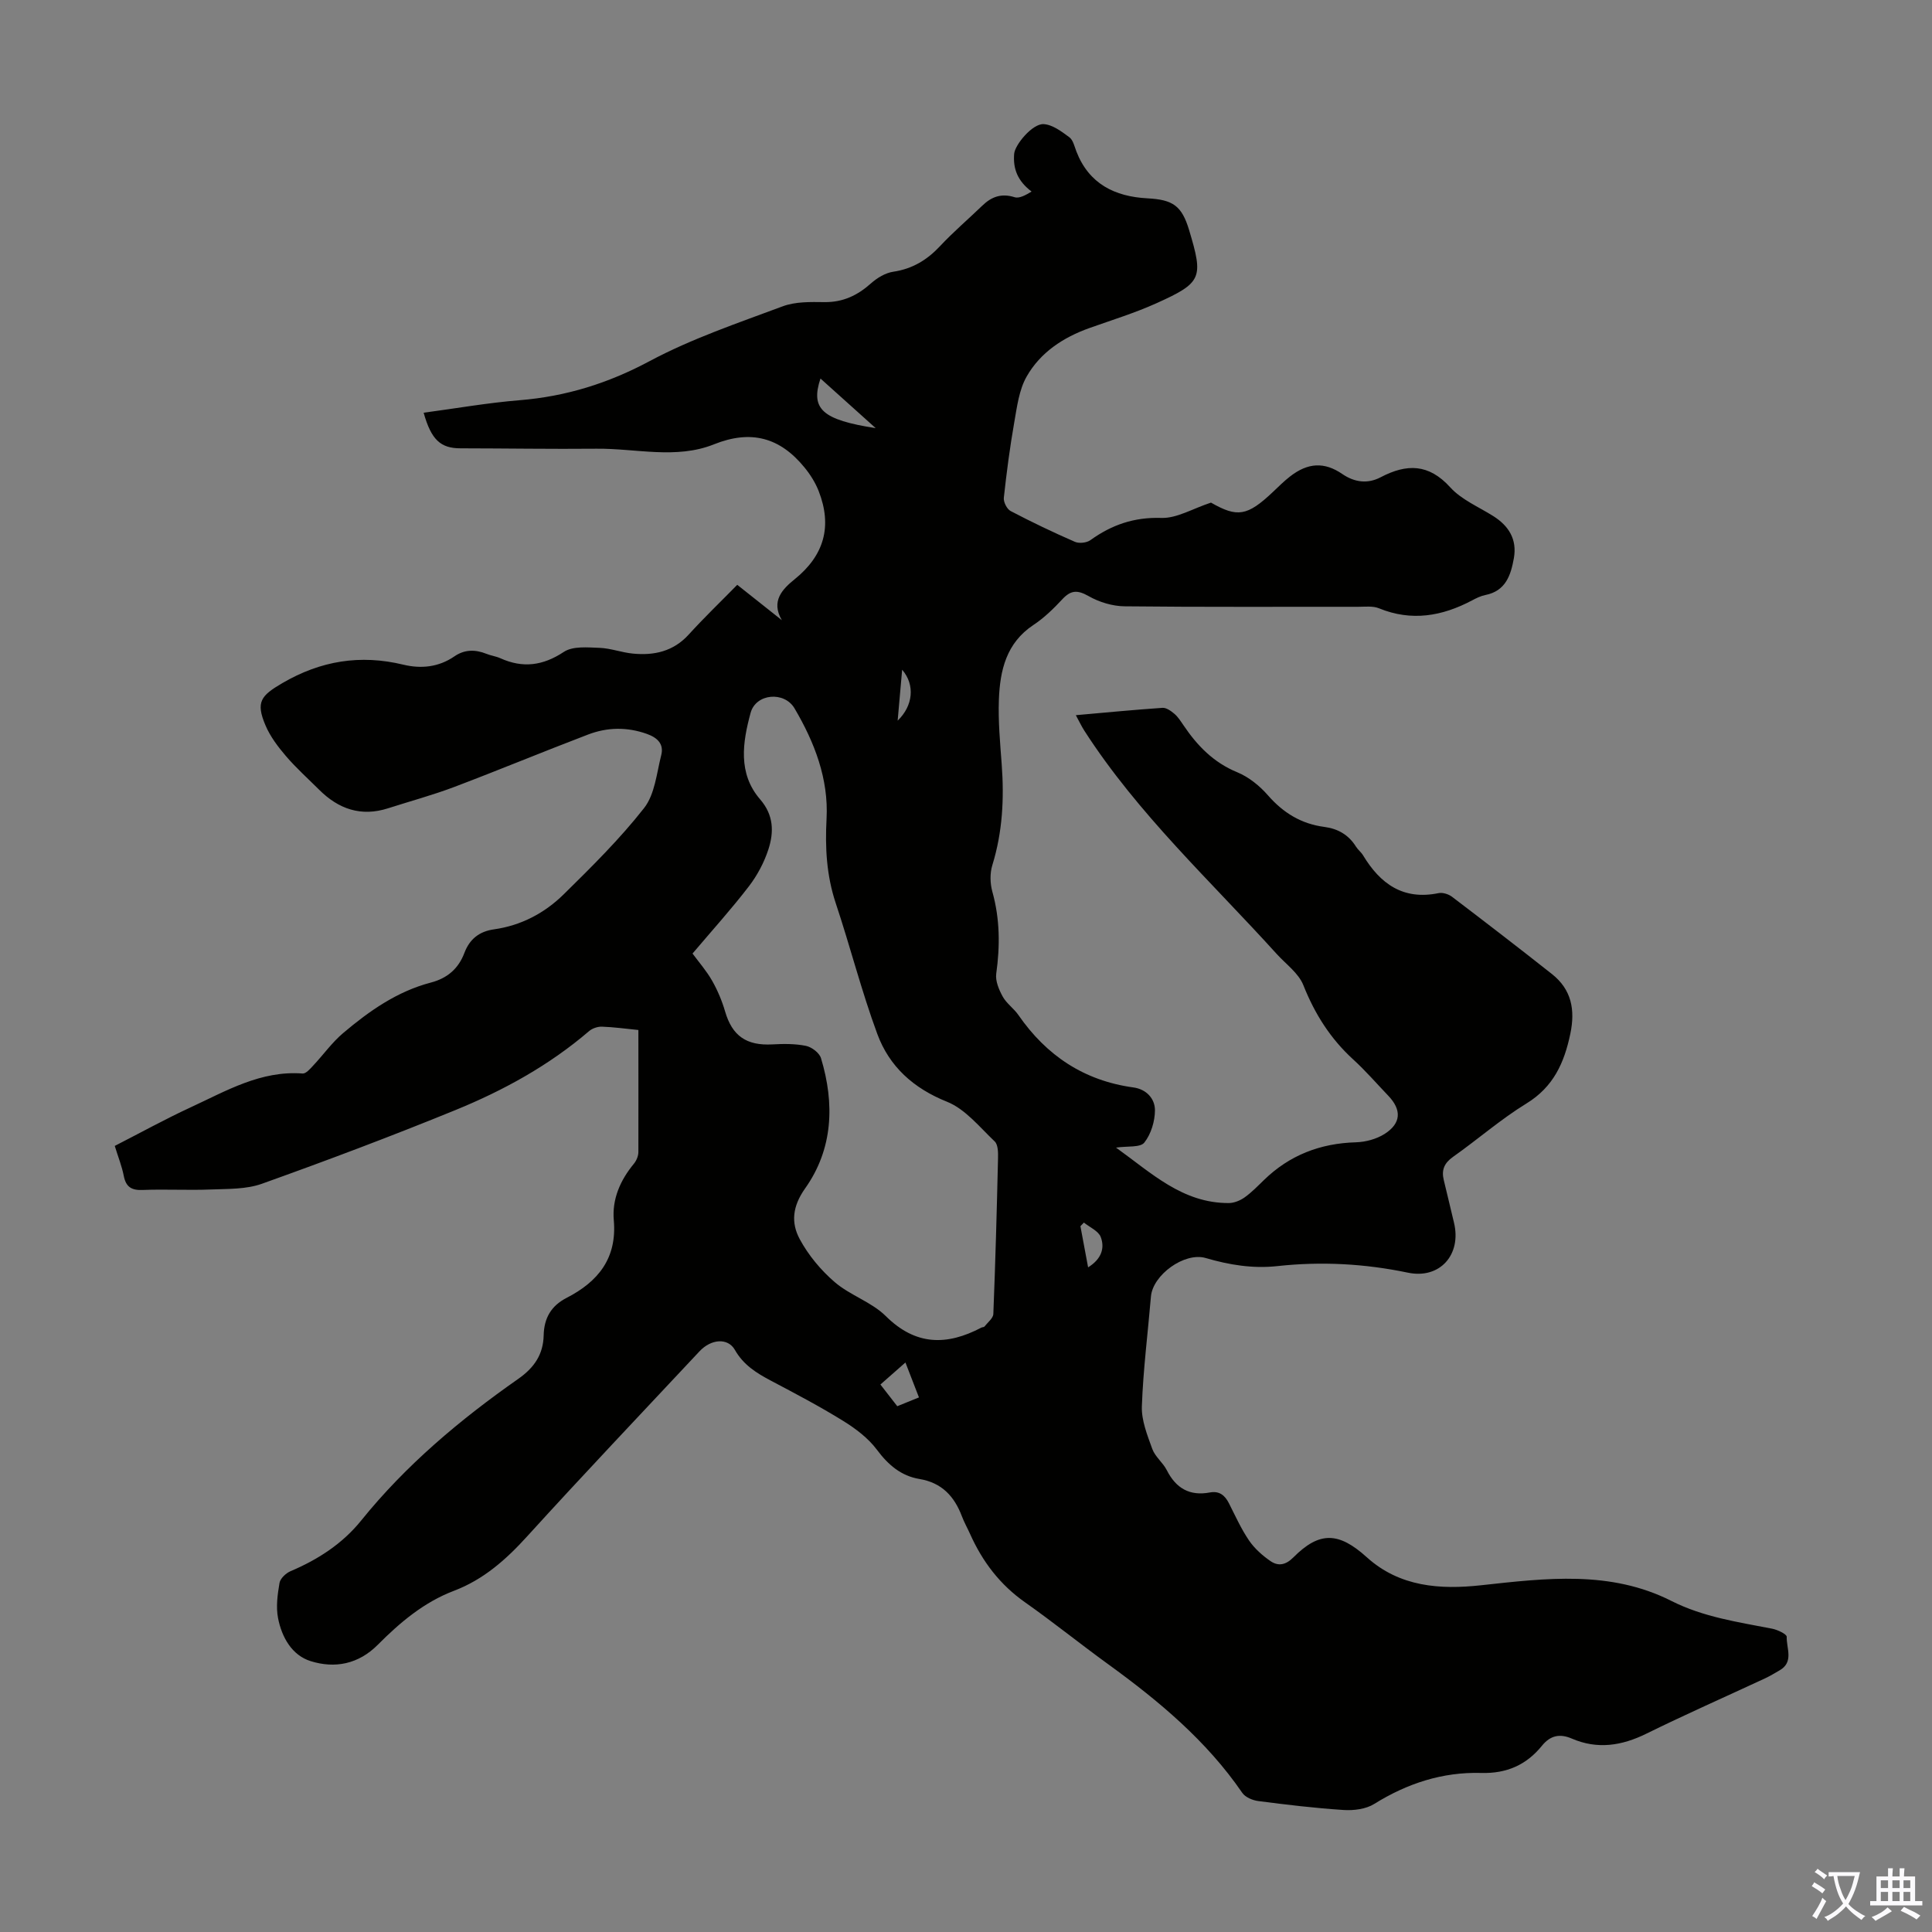 <svg enable-background="new 0 0 400 400" viewBox="0 0 400 400" xmlns="http://www.w3.org/2000/svg"><rect x="0" y="0" width="400" height="400" fill="#808080" stroke="none"/><path d="m132.17 213.25c-2.71-.27-5.13-.61-7.55-.69-.89-.03-2 .35-2.68.94-8.25 7.07-17.67 12.25-27.63 16.32-13.24 5.41-26.63 10.45-40.1 15.27-3.25 1.16-7.01 1.04-10.55 1.18-4.69.19-9.41-.09-14.1.1-2.34.1-3.49-.62-3.94-2.94-.38-1.95-1.14-3.84-1.86-6.18 5.26-2.69 10.42-5.54 15.76-8.01 7.36-3.4 14.5-7.64 23.14-6.98.68.05 1.55-.96 2.17-1.63 2.1-2.23 3.9-4.79 6.22-6.75 5.39-4.56 11.17-8.62 18.15-10.45 3.41-.89 5.71-2.87 6.94-6.12 1.08-2.87 3.07-4.47 6.14-4.9 5.62-.79 10.49-3.37 14.45-7.27 5.79-5.7 11.62-11.46 16.62-17.84 2.23-2.84 2.6-7.21 3.55-10.95.59-2.32-.79-3.63-2.99-4.41-4.11-1.46-8.19-1.38-12.16.14-9.26 3.53-18.41 7.33-27.67 10.84-4.49 1.7-9.14 2.95-13.71 4.42-5.61 1.81-10.29.17-14.32-3.86-2.3-2.29-4.73-4.47-6.84-6.93-1.65-1.93-3.26-4.05-4.24-6.36-2.05-4.83-.99-6.15 3.49-8.76 7.93-4.63 16.13-5.97 25.03-3.82 3.68.89 7.32.53 10.58-1.71 2.11-1.46 4.33-1.46 6.65-.53.93.38 1.96.5 2.87.91 4.66 2.1 8.81 1.56 13.16-1.32 1.85-1.22 4.88-.92 7.36-.83 2.32.08 4.6.97 6.93 1.19 4.4.43 8.38-.45 11.56-3.95 3.15-3.47 6.55-6.73 10.04-10.29 3.22 2.56 6.22 4.94 9.23 7.32-2.32-3.96.15-6.45 2.65-8.47 6.14-4.95 7.81-10.98 4.99-18.23-.69-1.77-1.75-3.46-2.96-4.93-5.04-6.17-11.02-7.87-18.75-4.77-7.82 3.13-16.17.82-24.28.9-9.39.09-18.78-.07-28.17-.08-4.12 0-6.06-1.74-7.64-7.37 6.66-.89 13.24-2.05 19.87-2.59 9.61-.78 18.36-3.51 26.95-8.11 8.71-4.65 18.22-7.86 27.52-11.33 2.63-.98 5.74-.91 8.63-.87 3.86.05 6.87-1.4 9.67-3.9 1.26-1.12 2.96-2.15 4.58-2.39 3.97-.59 7.01-2.43 9.71-5.32 2.75-2.94 5.83-5.56 8.73-8.36 1.92-1.86 3.97-2.61 6.69-1.75.98.31 2.3-.44 3.52-1.17-2.86-2.16-3.87-4.66-3.61-7.81.15-1.87 3.77-6.27 6.09-6.15 1.83.09 3.72 1.52 5.33 2.71.79.58 1.07 1.93 1.47 2.96 2.6 6.71 7.96 9.33 14.68 9.69 5.31.28 7.14 1.53 8.66 6.6 2.98 9.92 2.68 10.86-6.83 15.15-4.47 2.01-9.19 3.46-13.82 5.11-5.44 1.94-10.16 5.05-13 10.05-1.57 2.76-1.99 6.25-2.56 9.48-.91 5.17-1.59 10.39-2.16 15.62-.09.88.65 2.34 1.42 2.74 4.35 2.28 8.8 4.41 13.3 6.37.88.38 2.43.21 3.21-.35 4.42-3.18 9.05-4.78 14.68-4.6 3.19.11 6.45-1.91 10.28-3.17 5.44 3.11 7.5 2.84 12.86-2.24 1.14-1.08 2.25-2.19 3.48-3.15 3.71-2.9 7.14-3.08 10.85-.53 2.56 1.75 5.28 2.07 7.94.67 5.38-2.82 9.94-2.84 14.41 2.09 2.32 2.56 5.86 4.03 8.89 5.94 3.24 2.04 4.97 4.84 4.28 8.73-.63 3.51-1.68 6.78-5.89 7.62-.97.19-1.91.66-2.79 1.13-6.19 3.27-12.51 4.38-19.25 1.62-1.27-.52-2.87-.31-4.32-.31-16.12-.02-32.24.08-48.36-.1-2.51-.03-5.26-.87-7.45-2.12-2.28-1.29-3.65-1.25-5.41.64-1.82 1.96-3.79 3.88-6.01 5.35-5.62 3.72-6.91 9.41-7.14 15.43-.17 4.45.25 8.94.58 13.4.53 7.09.18 14.04-1.94 20.9-.52 1.68-.47 3.78.01 5.5 1.57 5.63 1.6 11.22.8 16.96-.21 1.5.56 3.32 1.34 4.74.79 1.43 2.3 2.45 3.25 3.82 5.81 8.4 13.59 13.59 23.79 14.99 2.72.37 4.47 2.32 4.48 4.71 0 2.28-.81 4.96-2.2 6.71-.84 1.06-3.47.69-5.86 1.04 7.35 5.27 13.77 11.52 23.36 11.48 1.1-.01 2.34-.52 3.26-1.17 1.45-1.03 2.71-2.34 3.99-3.58 5.31-5.17 11.67-7.62 19.07-7.83 2.01-.06 4.26-.67 5.94-1.74 3.44-2.2 3.54-4.99.74-7.91-2.4-2.51-4.68-5.15-7.23-7.48-4.73-4.31-7.97-9.43-10.34-15.39-.99-2.5-3.61-4.36-5.53-6.48-13.64-15.07-28.69-28.94-39.8-46.19-.59-.91-1.05-1.9-1.78-3.24 6.23-.55 12.08-1.12 17.95-1.52.8-.05 1.78.66 2.47 1.25.75.64 1.3 1.53 1.87 2.36 2.85 4.23 6.22 7.71 11.13 9.73 2.39.98 4.65 2.82 6.37 4.79 3.17 3.63 6.91 5.9 11.64 6.52 2.83.37 5.03 1.63 6.56 4.07.41.66 1.08 1.16 1.48 1.82 3.57 5.92 8.32 9.33 15.64 7.82.85-.17 2.06.21 2.78.76 6.94 5.28 13.85 10.59 20.69 16 4.04 3.2 4.84 7.38 3.8 12.36-1.26 6.02-3.49 11-9.08 14.43-5.32 3.26-10.08 7.44-15.2 11.05-1.84 1.3-2.43 2.74-1.92 4.82.72 2.93 1.4 5.87 2.11 8.8 1.61 6.64-2.93 11.75-9.55 10.36-8.95-1.87-17.94-2.35-26.99-1.36-5.11.56-9.99-.24-14.86-1.67-4.38-1.28-10.96 3.49-11.34 7.97-.64 7.58-1.61 15.14-1.88 22.73-.1 2.93 1.13 5.98 2.16 8.83.59 1.62 2.21 2.83 3.01 4.41 1.9 3.75 4.75 5.38 8.91 4.6 1.97-.37 3.13.6 3.97 2.28 1.31 2.59 2.51 5.27 4.14 7.66 1.14 1.67 2.78 3.13 4.46 4.28 1.58 1.08 3.13.82 4.72-.78 5.43-5.46 9.41-5.26 15.22-.01 6.79 6.13 15.16 6.71 23.65 5.78 13.37-1.46 26.76-3.14 39.38 3.24 6.65 3.36 13.78 4.37 20.9 5.76 1.11.22 3.01 1.13 2.99 1.67-.08 2.36 1.54 5.25-1.51 6.97-.97.55-1.93 1.15-2.94 1.62-8.21 3.82-16.49 7.47-24.61 11.47-5.1 2.51-10.13 3.3-15.42 1.02-2.5-1.08-4.46-.66-6.19 1.47-3.22 3.98-7.33 5.79-12.56 5.64-8.02-.23-15.34 2.16-22.18 6.42-1.71 1.07-4.22 1.38-6.31 1.25-5.91-.38-11.81-1.09-17.68-1.85-1.18-.15-2.69-.78-3.32-1.7-7.41-10.8-17.25-19-27.72-26.6-5.8-4.2-11.38-8.71-17.23-12.83-5.22-3.66-8.85-8.45-11.41-14.18-.55-1.22-1.22-2.4-1.69-3.65-1.57-4.14-4.16-6.95-8.78-7.72-3.8-.63-6.47-2.91-8.81-6.05-1.79-2.4-4.39-4.37-6.98-5.97-4.84-3-9.9-5.66-14.94-8.32-3-1.58-5.72-3.27-7.49-6.39-1.45-2.55-4.92-2.28-7.33.3-11.93 12.75-23.96 25.41-35.7 38.33-4.37 4.81-9.03 8.93-15.14 11.25-6.21 2.36-11.16 6.55-15.75 11.16-4.01 4.04-8.9 4.97-13.91 3.4-3.9-1.22-5.98-4.96-6.75-8.89-.46-2.34-.11-4.91.3-7.3.16-.93 1.33-2.03 2.3-2.44 5.67-2.4 10.75-5.7 14.59-10.46 9.3-11.53 20.5-20.92 32.54-29.35 3.34-2.34 5.17-5.08 5.26-9.01.08-3.57 1.55-6.12 4.75-7.76 6.52-3.35 10.46-8.19 9.77-16.07-.38-4.38 1.34-8.28 4.15-11.69.53-.64.94-1.61.94-2.43.02-8.37 0-16.74 0-25.27zm11.21-15.83c1.32 1.79 2.89 3.58 4.04 5.6 1.14 2 2.06 4.18 2.7 6.38 1.47 5.06 4.41 7.13 9.81 6.83 2.31-.13 4.71-.15 6.95.31 1.19.25 2.77 1.45 3.1 2.55 2.85 9.43 2.5 18.8-3.29 26.96-2.65 3.74-2.93 7.12-1.12 10.49 1.79 3.33 4.38 6.44 7.25 8.91 3.19 2.74 7.62 4.11 10.57 7.03 6.21 6.16 12.66 6.14 19.81 2.38.19-.1.51-.07.62-.21.66-.85 1.81-1.72 1.84-2.62.43-10.73.72-21.47.97-32.21.03-1.18.02-2.81-.68-3.49-3.12-2.96-6.08-6.7-9.87-8.22-6.99-2.8-11.95-7.3-14.44-14.03-3.28-8.88-5.61-18.1-8.61-27.09-1.91-5.74-2.22-11.49-1.9-17.48.44-8.27-2.5-15.84-6.63-22.85-2.12-3.6-8.01-3.09-9.1.94-1.64 6.05-2.68 12.52 1.98 17.9 2.82 3.26 2.87 6.77 1.71 10.35-.88 2.71-2.3 5.38-4.03 7.64-3.6 4.69-7.57 9.08-11.68 13.93zm37.92-108.78c-4.15-3.73-7.7-6.92-11.43-10.27-2.11 6.34.39 8.55 11.43 10.27zm.98 198.01c1.2 1.54 2.28 2.93 3.49 4.49 1.51-.61 2.89-1.17 4.49-1.82-.97-2.51-1.82-4.71-2.8-7.23-1.92 1.69-3.48 3.06-5.18 4.56zm43-24.26c2.81-1.75 3.47-4.02 2.62-6.27-.47-1.26-2.28-2.02-3.49-3-.24.25-.48.5-.72.75.5 2.67 1 5.33 1.59 8.52zm-38.5-123.73c-.34 3.81-.62 7-.93 10.54 3.19-3.06 3.65-7.4.93-10.54z" fill="#010100"/><g fill="#fbfafc"><path d="m377.9 391.2c-.2.3-.4.5-.6.8-.7-.6-1.4-1-2.2-1.5.2-.3.4-.5.5-.8.6.4 1.4.8 2.3 1.5zm-1.8 6.1c-.2-.2-.5-.4-.9-.6.4-.6.8-1.2 1.2-1.9s.7-1.3.9-1.9c.3.3.5.5.8.7-.7 1.3-1.4 2.6-2 3.7zm2.2-9c-.3.3-.5.5-.6.8-.6-.6-1.3-1.1-2-1.5.3-.3.5-.5.6-.7.6.5 1.3.9 2 1.4zm.3.2v-.9h2 4.5c-.3 1.3-.6 2.5-1 3.6s-.9 2.1-1.4 3c.4.5 1 1 1.6 1.4s1.2.8 1.9 1.1c-.3.2-.5.4-.8.8-.4-.3-1-.7-1.6-1.2s-1.2-1.1-1.6-1.6c-.5.6-1.1 1.1-1.7 1.6s-1.4.9-2.1 1.4c-.1-.3-.3-.5-.7-.8.6-.2 1.2-.5 1.9-1s1.4-1.1 2-1.8c-.5-.8-.9-1.6-1.2-2.5s-.6-2-.8-3.2c-.4.1-.7.1-1 .1zm2.5 2.7c.3 1 .7 1.7 1 2.2.3-.5.6-1.1 1-2s.6-1.9.9-3h-3.2-.4c.1.9.3 1.8.7 2.8z"/><path d="m396.5 388.5v1.5 3.6h1.5v.9c-.4 0-1 0-1.7 0h-7.9c-.5 0-.9 0-1.2 0v-.9h1.3v-3.5c0-.7 0-1.2 0-1.6h2.4c0-.8 0-1.4 0-1.7h1c0 .3-.1.8-.1 1.7h1.5c0-.8 0-1.4 0-1.7h1c0 .3-.1.9-.1 1.7zm-8.2 9.2c-.2-.3-.5-.5-.8-.8.8-.3 1.4-.6 1.9-.9s1-.7 1.4-1.1c.3.3.6.5.9.8-1.6 1-2.8 1.6-3.4 2zm2.6-6.8v-1.6h-1.5v1.6zm0 2.7v-1.9h-1.5v1.9zm2.4-2.7v-1.6h-1.5v1.6zm0 2.7v-1.9h-1.5v1.9zm.2 2 .7-.8c.4.2.9.5 1.6.8s1.3.7 1.8 1c-.3.3-.5.5-.8.8-.4-.3-1.5-1-3.3-1.8zm2-4.7v-1.6h-1.4v1.6zm0 2.7v-1.9h-1.4v1.9z"/></g></svg>